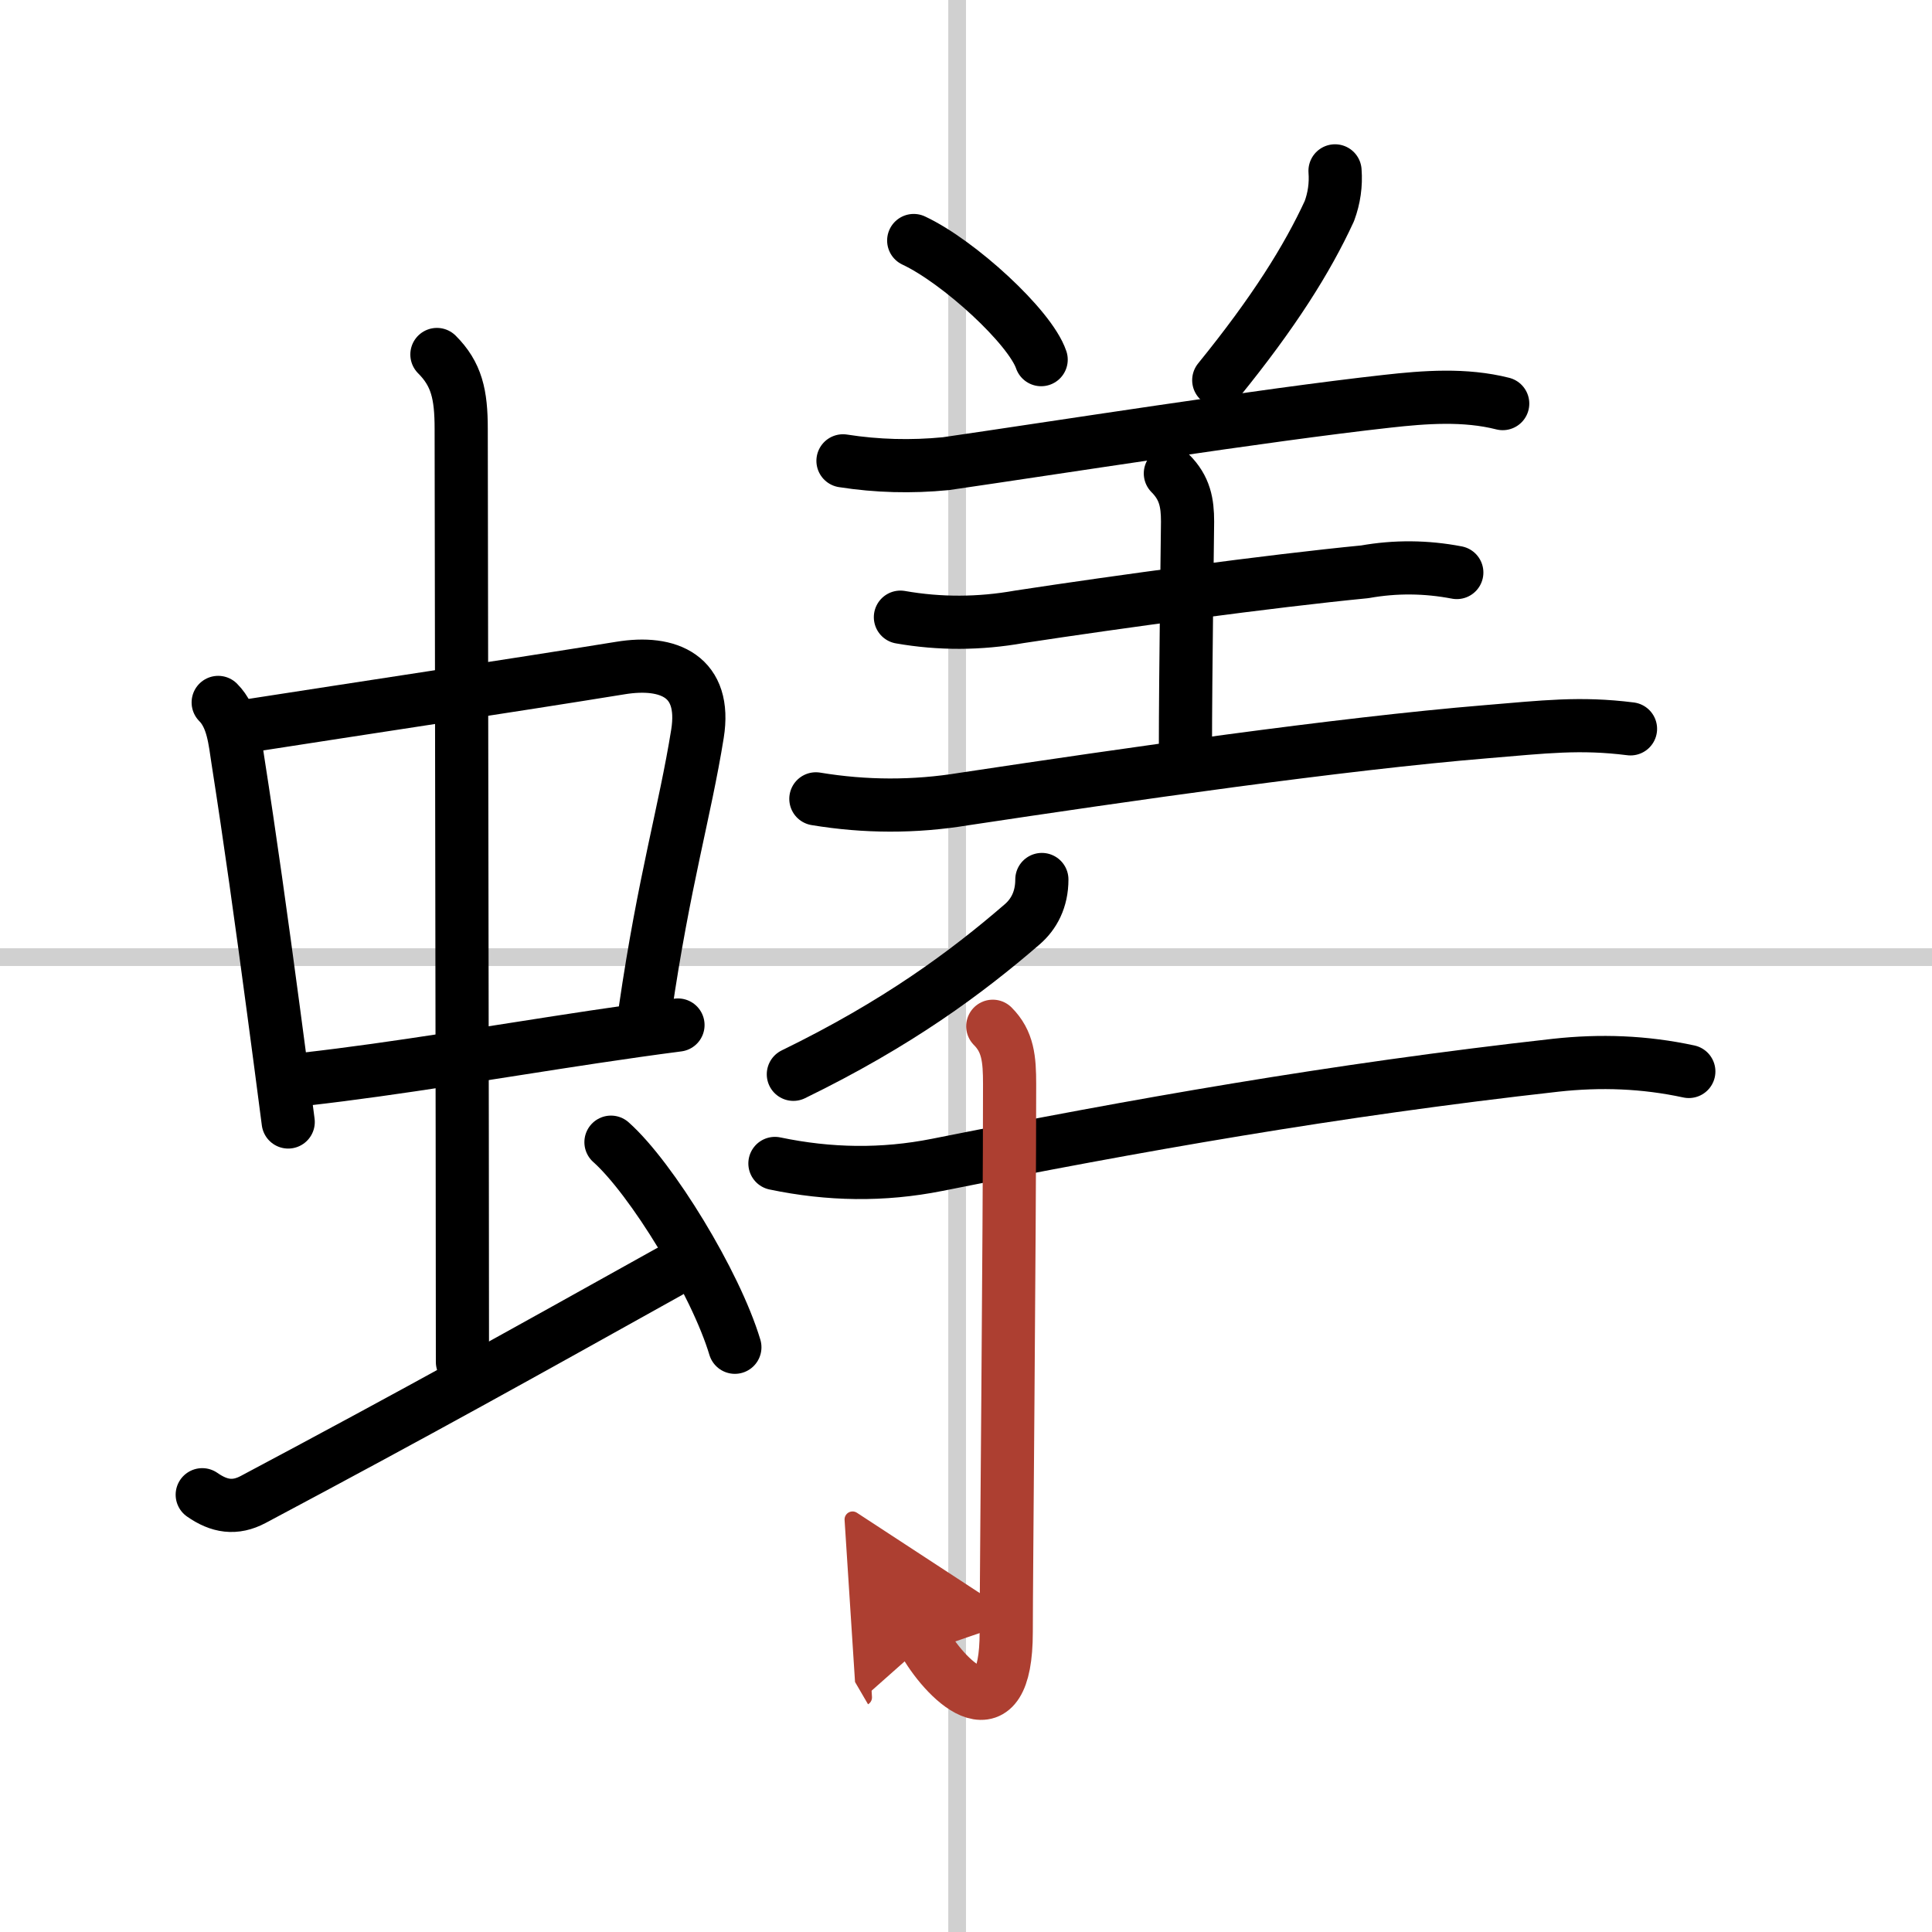 <svg width="400" height="400" viewBox="0 0 109 109" xmlns="http://www.w3.org/2000/svg"><defs><marker id="a" markerWidth="4" orient="auto" refX="1" refY="5" viewBox="0 0 10 10"><polyline points="0 0 10 5 0 10 1 5" fill="#ad3f31" stroke="#ad3f31"/></marker></defs><g fill="none" stroke="#000" stroke-linecap="round" stroke-linejoin="round" stroke-width="3"><rect width="100%" height="100%" fill="#fff" stroke="#fff"/><line x1="54" x2="54" y2="109" stroke="#d0d0d0" stroke-width="1"/><line x2="109" y1="54" y2="54" stroke="#d0d0d0" stroke-width="1"/><path d="m12.31 39.63c0.84 0.84 0.94 2.17 1.11 3.26 0.69 4.41 1.32 8.94 2.01 14.11 0.27 2 0.54 4.08 0.83 6.3"/><path d="m14.27 40.91c5.32-0.83 14.76-2.25 20.73-3.22 2.73-0.45 4.87 0.47 4.35 3.71-0.71 4.42-1.88 8.26-2.95 15.6"/><path d="m17.24 60.88c5.13-0.58 10.8-1.56 16.26-2.38 1.61-0.24 3.2-0.47 4.75-0.67"/><path d="m24.65 20c1.11 1.11 1.37 2.25 1.37 4.19 0 4.48 0.07 40.11 0.07 52.65"/><path d="m11.41 84.33c0.96 0.67 1.85 0.81 2.87 0.27 9.59-5.1 15.07-8.17 23.47-12.85"/><path d="m34.47 64.44c2.29 2.04 5.9 7.94 6.99 11.57"/><path d="m51.55 13.57c2.54 1.19 6.56 4.87 7.19 6.72"/><path d="m75.32 9.64c0.06 0.78-0.05 1.54-0.32 2.27-1.25 2.71-3.13 5.71-6.24 9.54"/><path d="m47.56 26c1.92 0.3 3.85 0.35 5.8 0.16 6.08-0.88 17.94-2.75 24.89-3.52 2.14-0.24 4.4-0.41 6.53 0.13"/><path d="m66.03 26.71c0.82 0.82 0.97 1.66 0.97 2.72 0 0.62-0.12 8.63-0.12 12.82"/><path d="m50.8 34.82c2.22 0.39 4.46 0.38 6.71-0.02 5.57-0.85 14.15-2.02 19.49-2.54 1.74-0.31 3.47-0.29 5.19 0.04"/><path d="m46.03 45.07c2.78 0.46 5.56 0.47 8.36 0.01 9.03-1.36 21.21-3.12 29.48-3.8 3.26-0.27 5.26-0.52 8.12-0.16"/><path d="m58.78 49.62c0 1.13-0.45 1.96-1.11 2.53-3.16 2.73-7.04 5.6-12.91 8.46"/><path d="M43.72,65.64c3.06,0.64,6.08,0.69,9.15,0.08C64,63.5,75.25,61.5,87.76,60.1c2.54-0.28,5.02-0.19,7.52,0.35"/><path d="m56.01 57.9c0.86 0.86 0.95 1.85 0.95 3.27 0 8.62-0.19 27.97-0.19 30.9 0 5.93-3.26 2.93-4.59 0.65" marker-end="url(#a)" stroke="#ad3f31"/></g></svg>
